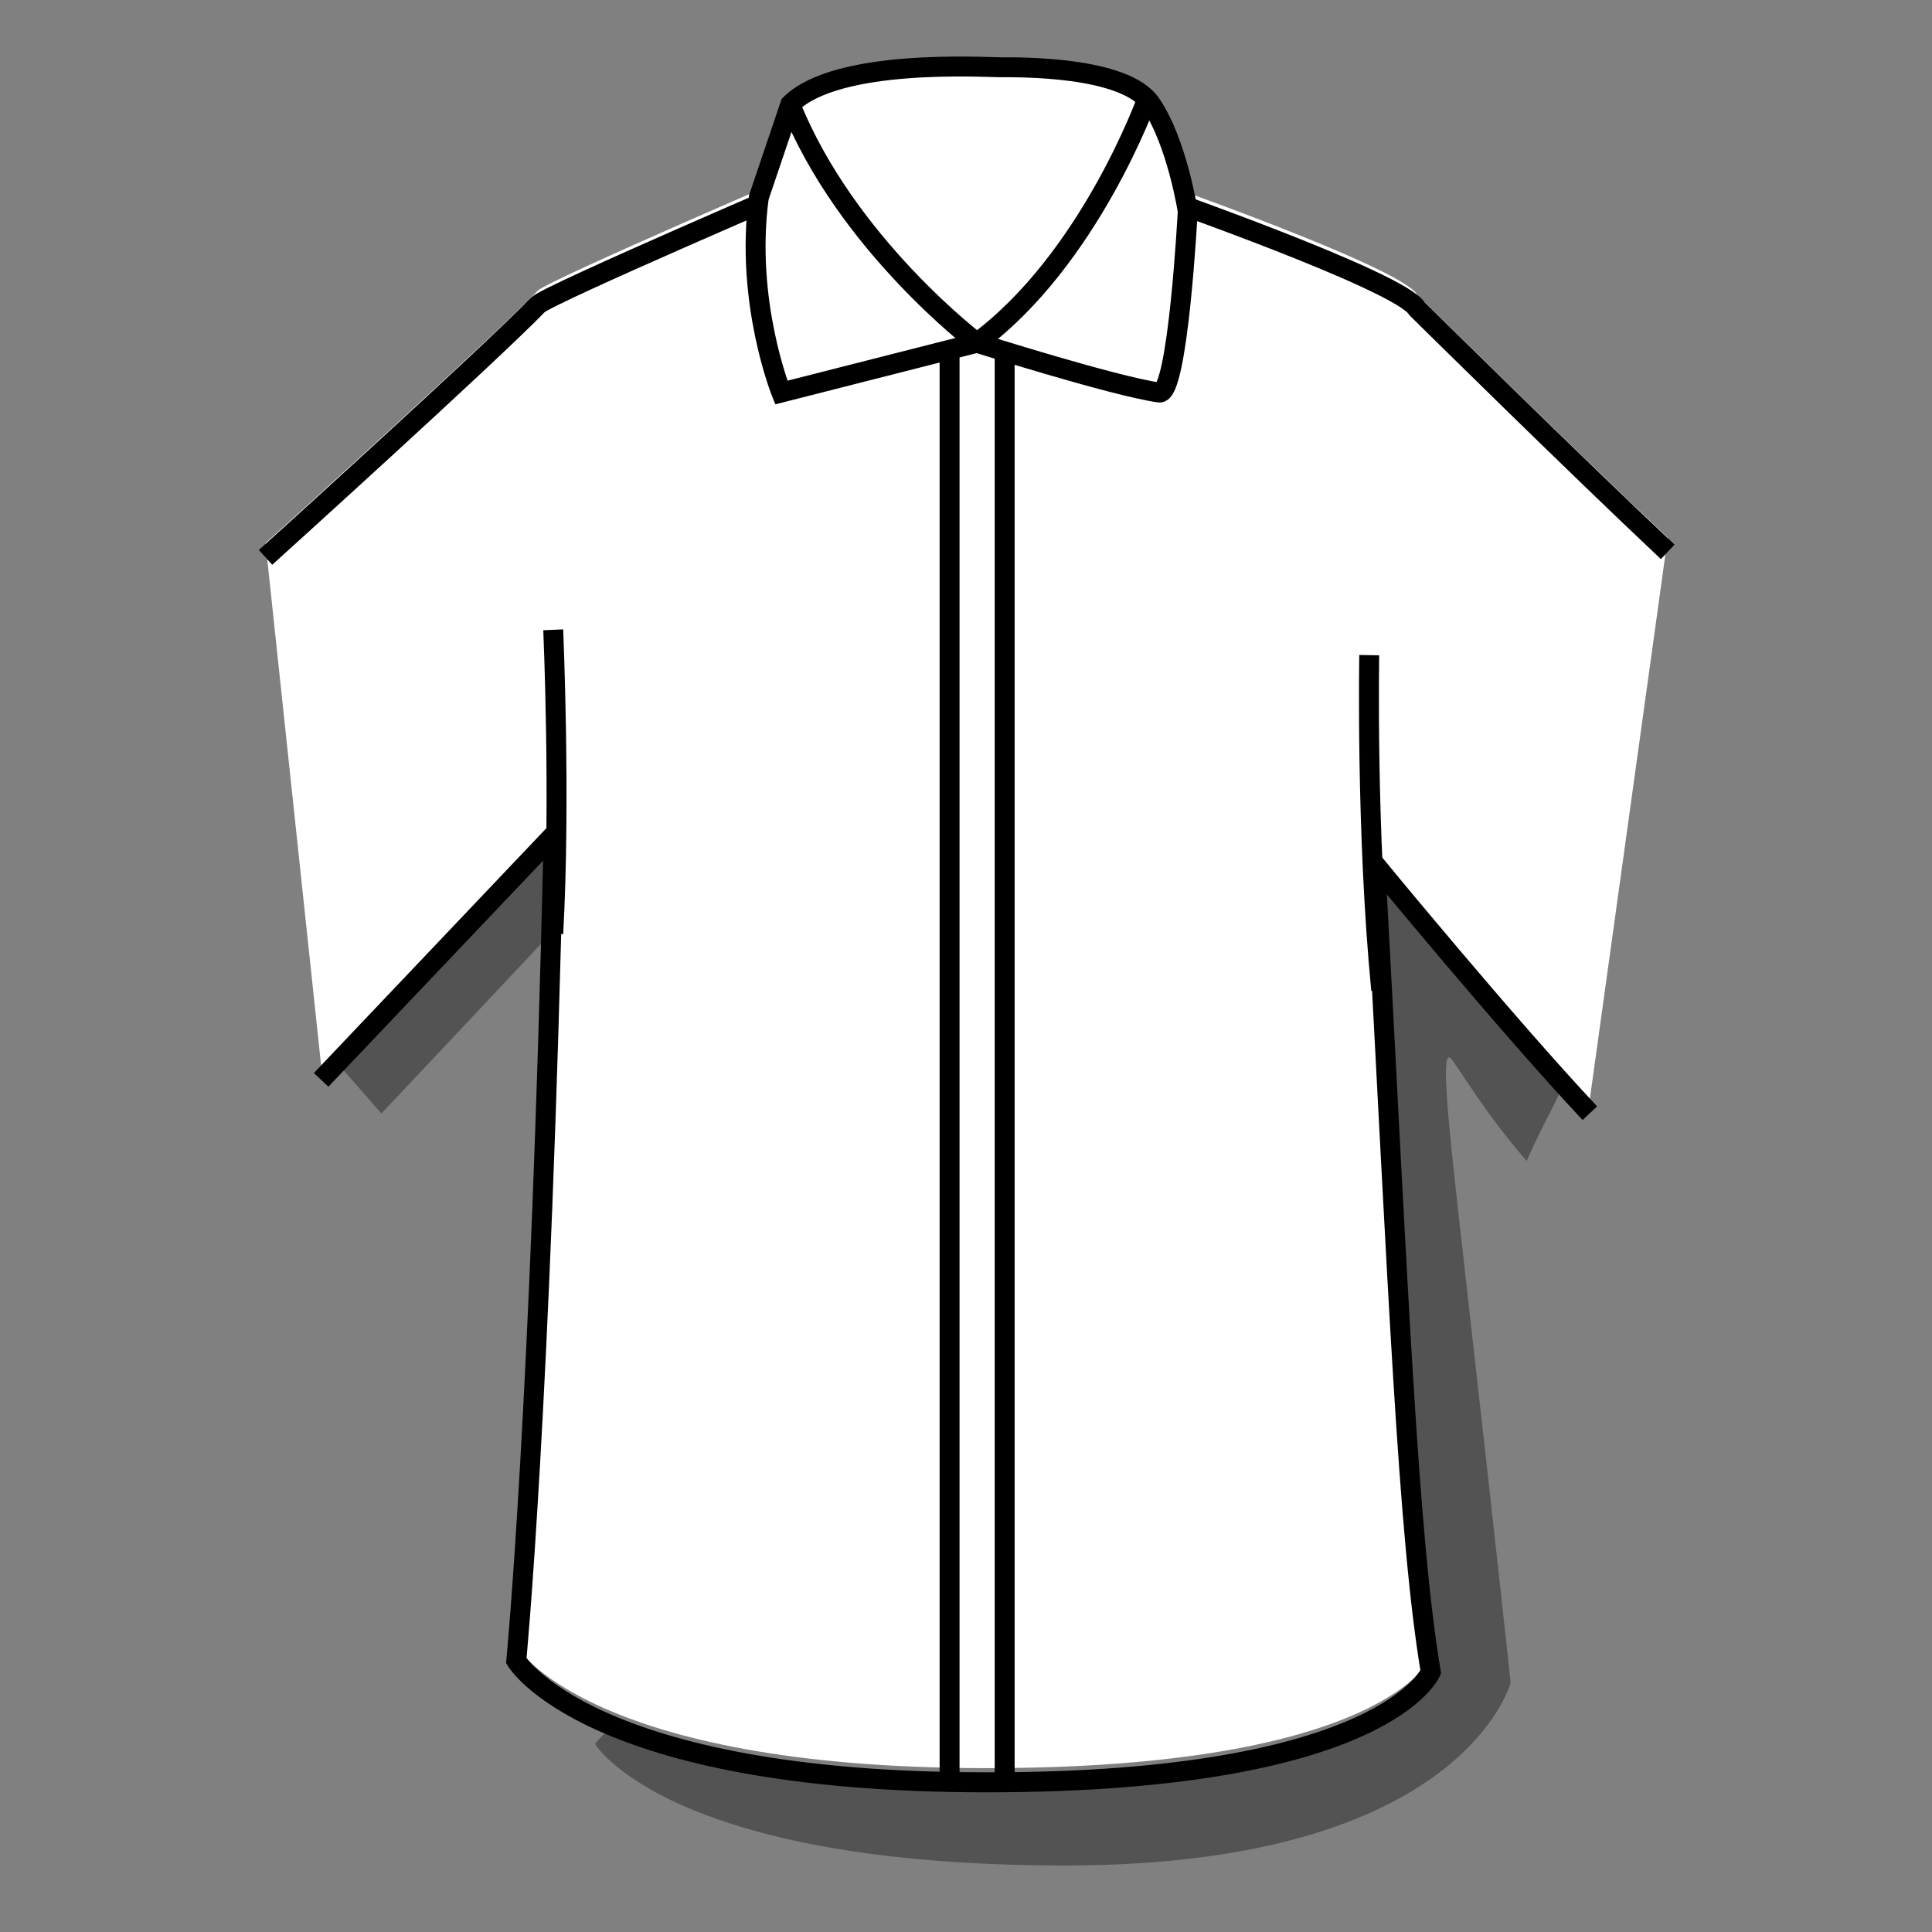 <?xml version="1.0" encoding="iso-8859-1"?>
<!-- Generator: Adobe Illustrator 16.0.4, SVG Export Plug-In . SVG Version: 6.00 Build 0)  -->
<!DOCTYPE svg PUBLIC "-//W3C//DTD SVG 1.1//EN" "http://www.w3.org/Graphics/SVG/1.1/DTD/svg11.dtd">
<svg version="1.1" id="Layer_1" xmlns="http://www.w3.org/2000/svg" xmlns:xlink="http://www.w3.org/1999/xlink" x="0px" y="0px"
	 width="80px" height="80px" viewBox="0 0 80 80" style="enable-background:new 0 0 80 80;" xml:space="preserve">
<rect x="0" y="0" width="80" height="80" fill="#808080" stroke="none"/>
<path style="fill:#FFFFFF;" d="M69.057,22.261c-3.916-3.682-10.373-10.058-10.373-10.058c-0.643-1.142-11.061-4.775-11.061-4.775
	L33.924,6.787c0,0-11.173,4.789-11.652,5.247c-1.983,2.055-11.277,10.457-11.277,10.457l2.303,21.634l9.627-10.136
	c-0.537,23.854-1.547,34.187-1.547,34.187s2.982,5.038,19.475,5.038c16.489,0,18.391-4.567,18.391-4.567
	c-0.945-5.706-1.325-15.433-2.293-33.421c0,0,5.425,6.599,8.881,10.281L69.057,22.261z"/>
<g>
	<g>
		<polygon style="opacity:0.35;" points="14.063,44.132 15.794,46.108 23.043,38.404 22.925,34.578 		"/>
		<path style="opacity:0.35;" d="M25.596,71.154l-0.961,1.055c0,0,2.982,5.037,19.475,5.037c16.491,0,18.442-7.569,18.442-7.569
			s-0.438-4.189-1.984-17.857c-0.605-5.346-0.966-8.668-0.442-7.936c0.618,0.865,1.483,2.336,3.09,4.189
			c0.865-1.976,1.585-2.982,1.415-3.202c-2.596-3.334-7.555-7.887-7.652-8.941c0.087,9.878,0.763,21.076,0.941,19.417
			c-0.643-1.141,1.545,13.888,1.545,13.888s-1.773,3.705-14.222,4.081c-12.443,0.375-17.423-0.939-17.423-0.939"/>
		<path style="fill:#FFFFFF;stroke:#000000;stroke-width:0.825;stroke-miterlimit:10;" d="M59.771,40.246"/>
		<path style="fill:#FFFFFF;stroke:#000000;stroke-width:0.825;stroke-miterlimit:10;" d="M69.057,22.851
			c-3.916-3.683-10.373-10.058-10.373-10.058c-0.643-1.142-11.061-4.775-11.061-4.775L33.924,7.376c0,0-11.173,4.789-11.652,5.247
			C20.289,14.678,10.995,23.08,10.995,23.08"/>
		<path style="fill:none;stroke:#000000;stroke-width:0.825;stroke-miterlimit:10;" d="M13.298,44.715l9.627-10.137
			c-0.537,23.855-1.547,34.188-1.547,34.188s2.982,5.037,19.475,5.037c16.489,0,18.391-4.569,18.391-4.569
			c-0.945-5.703-1.325-15.431-2.293-33.42c0,0,5.425,6.599,8.881,10.281"/>
		<path style="fill:#FFFFFF;stroke:#000000;stroke-width:0.825;stroke-miterlimit:10;" d="M40.453,14.193l-8.1,2.061
			c0,0-1.515-3.765-0.932-8.08l1.304-3.853c1.923-1.919,8.004-1.535,8.716-1.535s5.124-0.059,6.207,1.506
			c1.082,1.565,1.534,4.451,1.534,4.451s-0.397,7.624-1.18,7.511C46.112,15.987,40.453,14.193,40.453,14.193z"/>
		<path style="fill:#FFFFFF;stroke:#000000;stroke-width:0.825;stroke-miterlimit:10;" d="M40.453,14.193
			c0,0-5.421-4.097-7.728-9.872"/>
		<path style="fill:#FFFFFF;stroke:#000000;stroke-width:0.825;stroke-miterlimit:10;" d="M40.453,14.193
			c4.66-3.442,7.043-10.085,7.043-10.085"/>
		<path style="fill:none;stroke:#000000;stroke-width:0.825;stroke-miterlimit:10;" d="M22.908,26.079c0,0,0.309,7.086,0,12.58"/>
		<path style="fill:none;stroke:#000000;stroke-width:0.825;stroke-miterlimit:10;" d="M57.192,40.988
			c-0.63-6.5-0.495-13.86-0.495-13.86"/>
	</g>
	<line style="fill:none;stroke:#000000;stroke-width:0.825;stroke-miterlimit:10;" x1="39.32" y1="14.75" x2="39.32" y2="73.724"/>
	
		<line style="fill:none;stroke:#000000;stroke-width:0.825;stroke-miterlimit:10;" x1="41.601" y1="14.637" x2="41.601" y2="73.724"/>
</g>
<path style="fill:#FFFFFF;stroke:#000000;stroke-width:0.825;stroke-miterlimit:10;" d="M60.395,71.889"/>
<rect style="fill:none;" width="80" height="80"/>
<g>
</g>
<g>
</g>
<g>
</g>
<g>
</g>
<g>
</g>
<g>
</g>
<g>
</g>
<g>
</g>
<g>
</g>
<g>
</g>
<g>
</g>
<g>
</g>
<g>
</g>
<g>
</g>
<g>
</g>
</svg>
